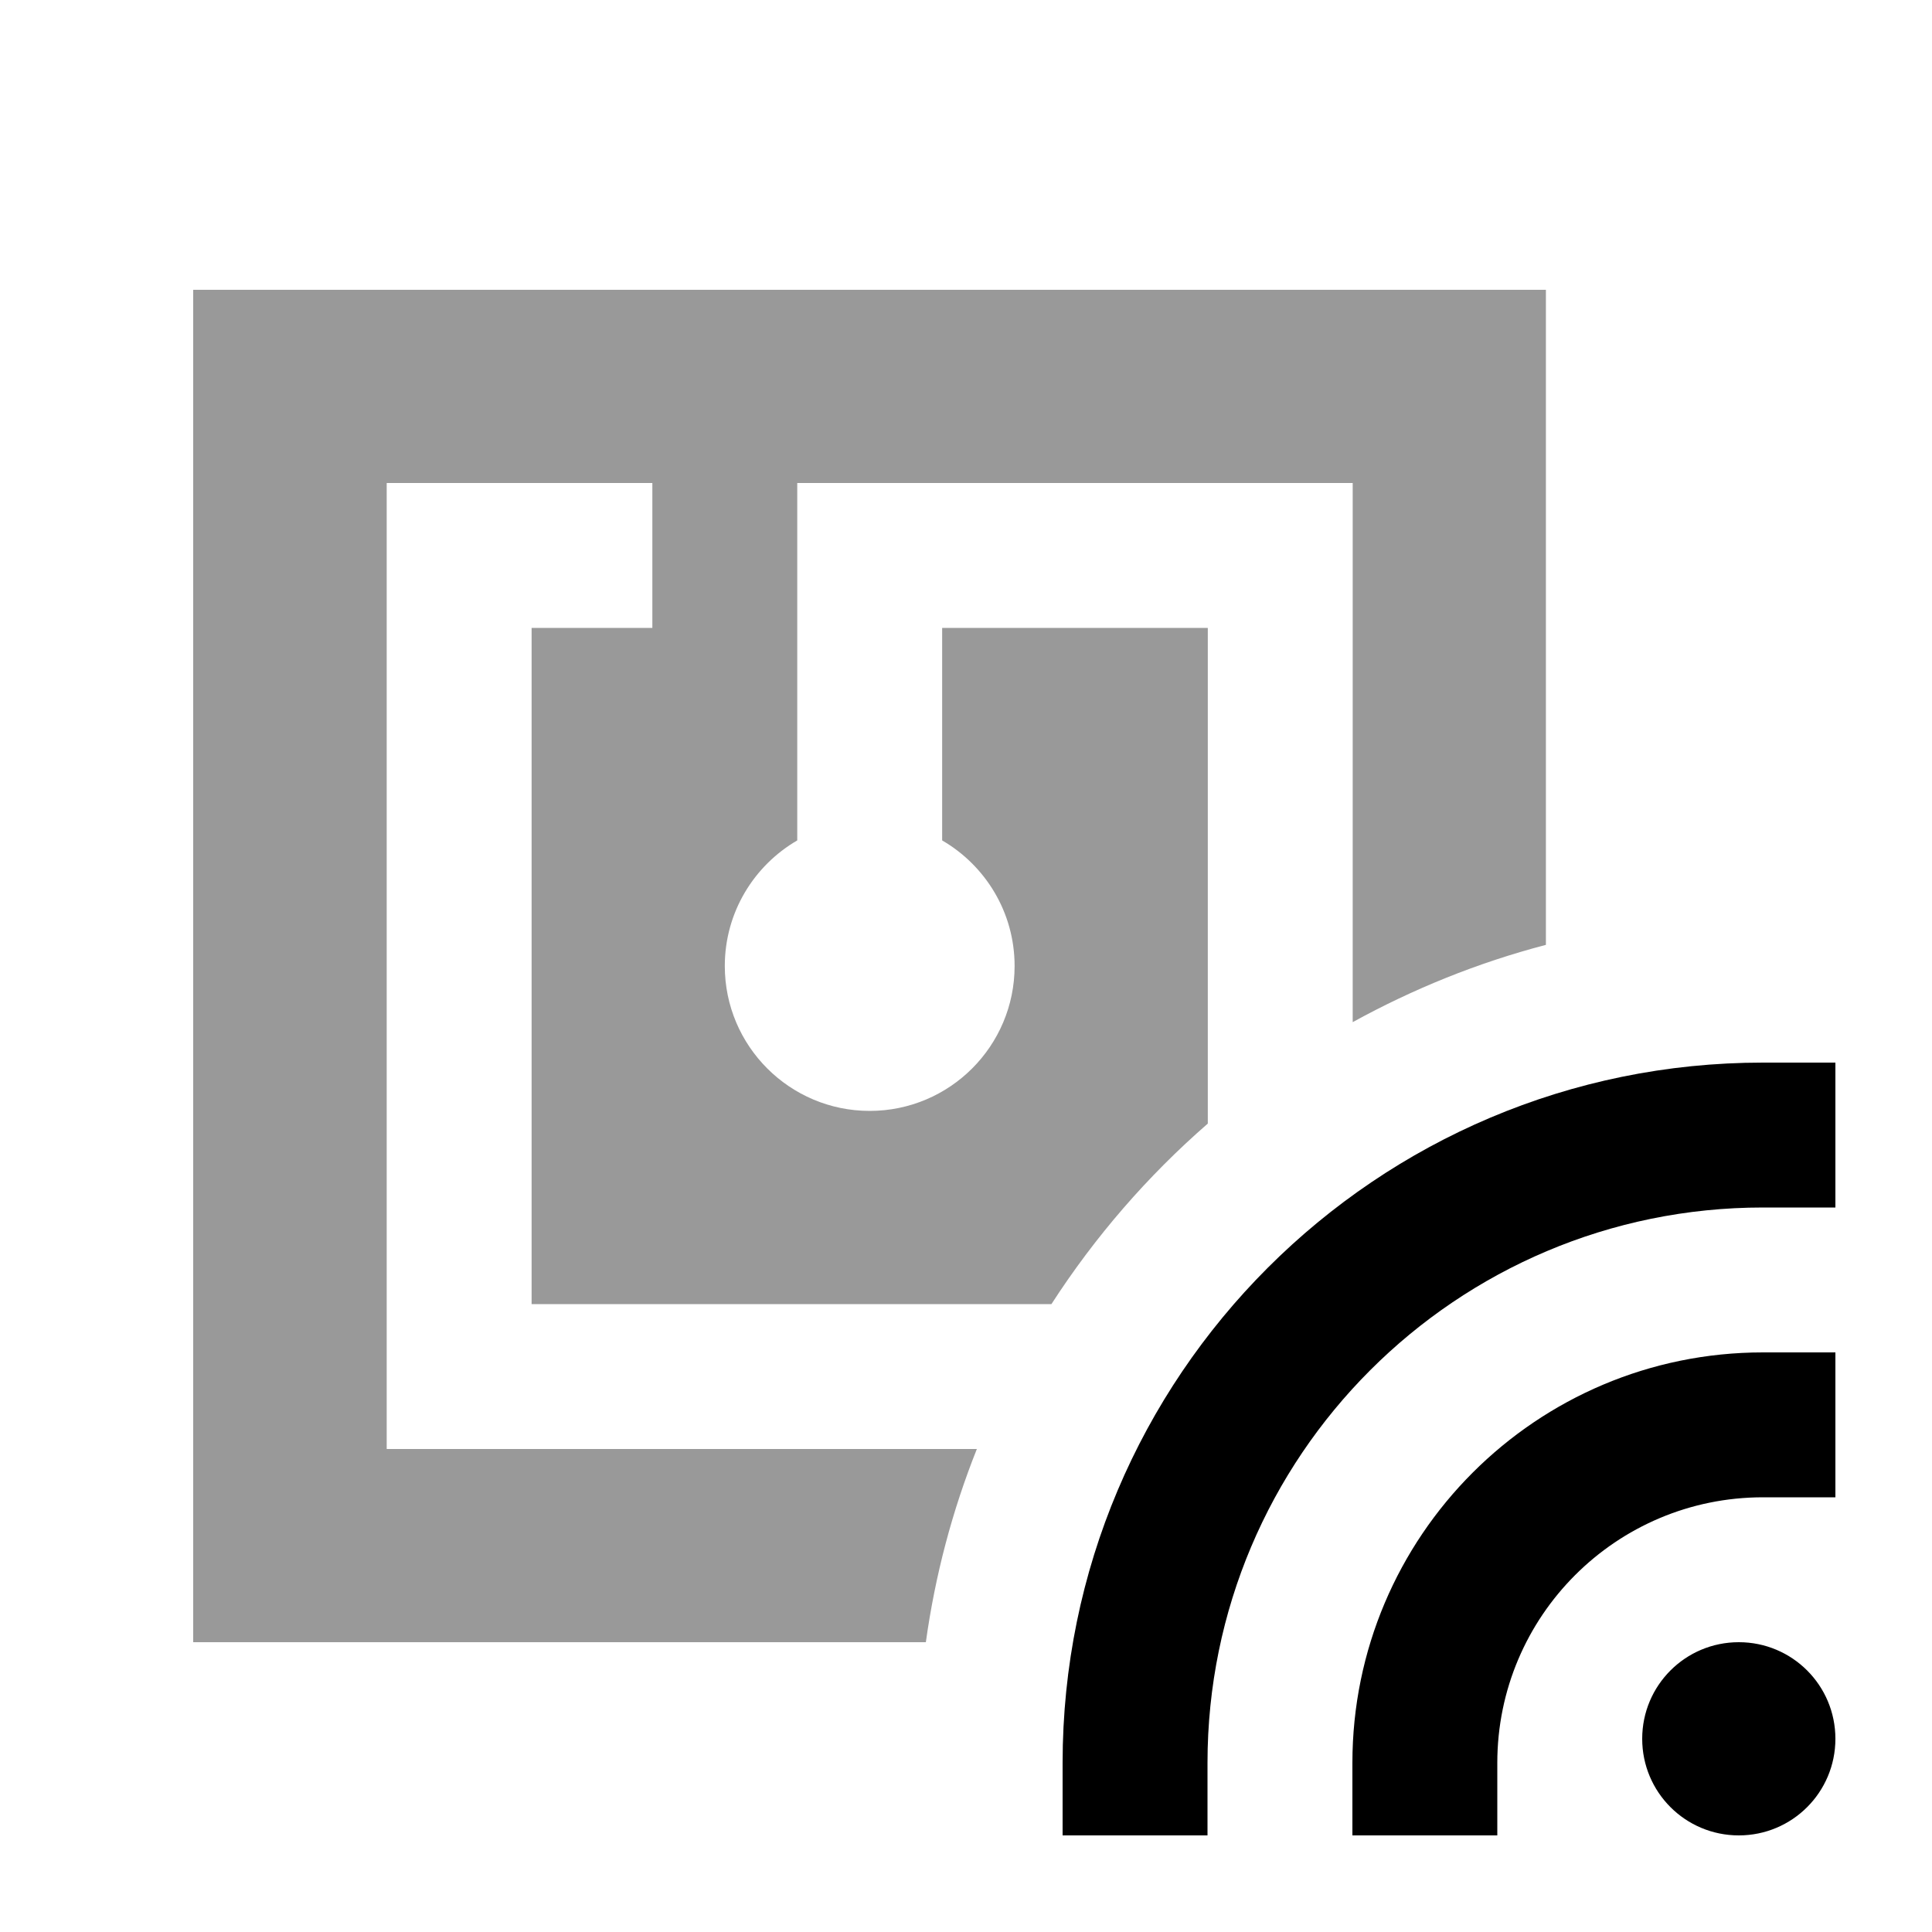 <svg xmlns="http://www.w3.org/2000/svg" viewBox="0 0 640 640"><!--! Font Awesome Pro 7.1.0 by @fontawesome - https://fontawesome.com License - https://fontawesome.com/license (Commercial License) Copyright 2025 Fonticons, Inc. --><path opacity=".4" fill="currentColor" d="M64 96L64 544L306.7 544C309.8 521.7 315.5 500.3 323.6 480L128.1 480L128.1 160L216.1 160L216.1 208L176.1 208L176.1 432L348.3 432C362.7 409.7 380.1 389.6 400.1 372.2L400.1 208L312.1 208L312.1 278.4C326.4 286.7 336.1 302.2 336.1 320C336.1 346.5 314.6 368 288.1 368C261.6 368 240.1 346.5 240.1 320C240.1 302.2 249.8 286.7 264.1 278.4L264.1 160L448.1 160L448.1 338.6C468.1 327.6 489.5 318.9 512.1 313L512.1 96L64.1 96z"/><path fill="currentColor" d="M608 352L584 352C455.9 352 352 455.9 352 584L352 608L400 608L400 584C400 482.4 482.4 400 584 400L608 400L608 352zM544 576C544 593.7 558.3 608 576 608C593.7 608 608 593.7 608 576C608 558.3 593.7 544 576 544C558.3 544 544 558.3 544 576zM584 448C508.9 448 448 508.9 448 584L448 608L496 608L496 584C496 535.4 535.4 496 584 496L608 496L608 448L584 448z"/></svg>